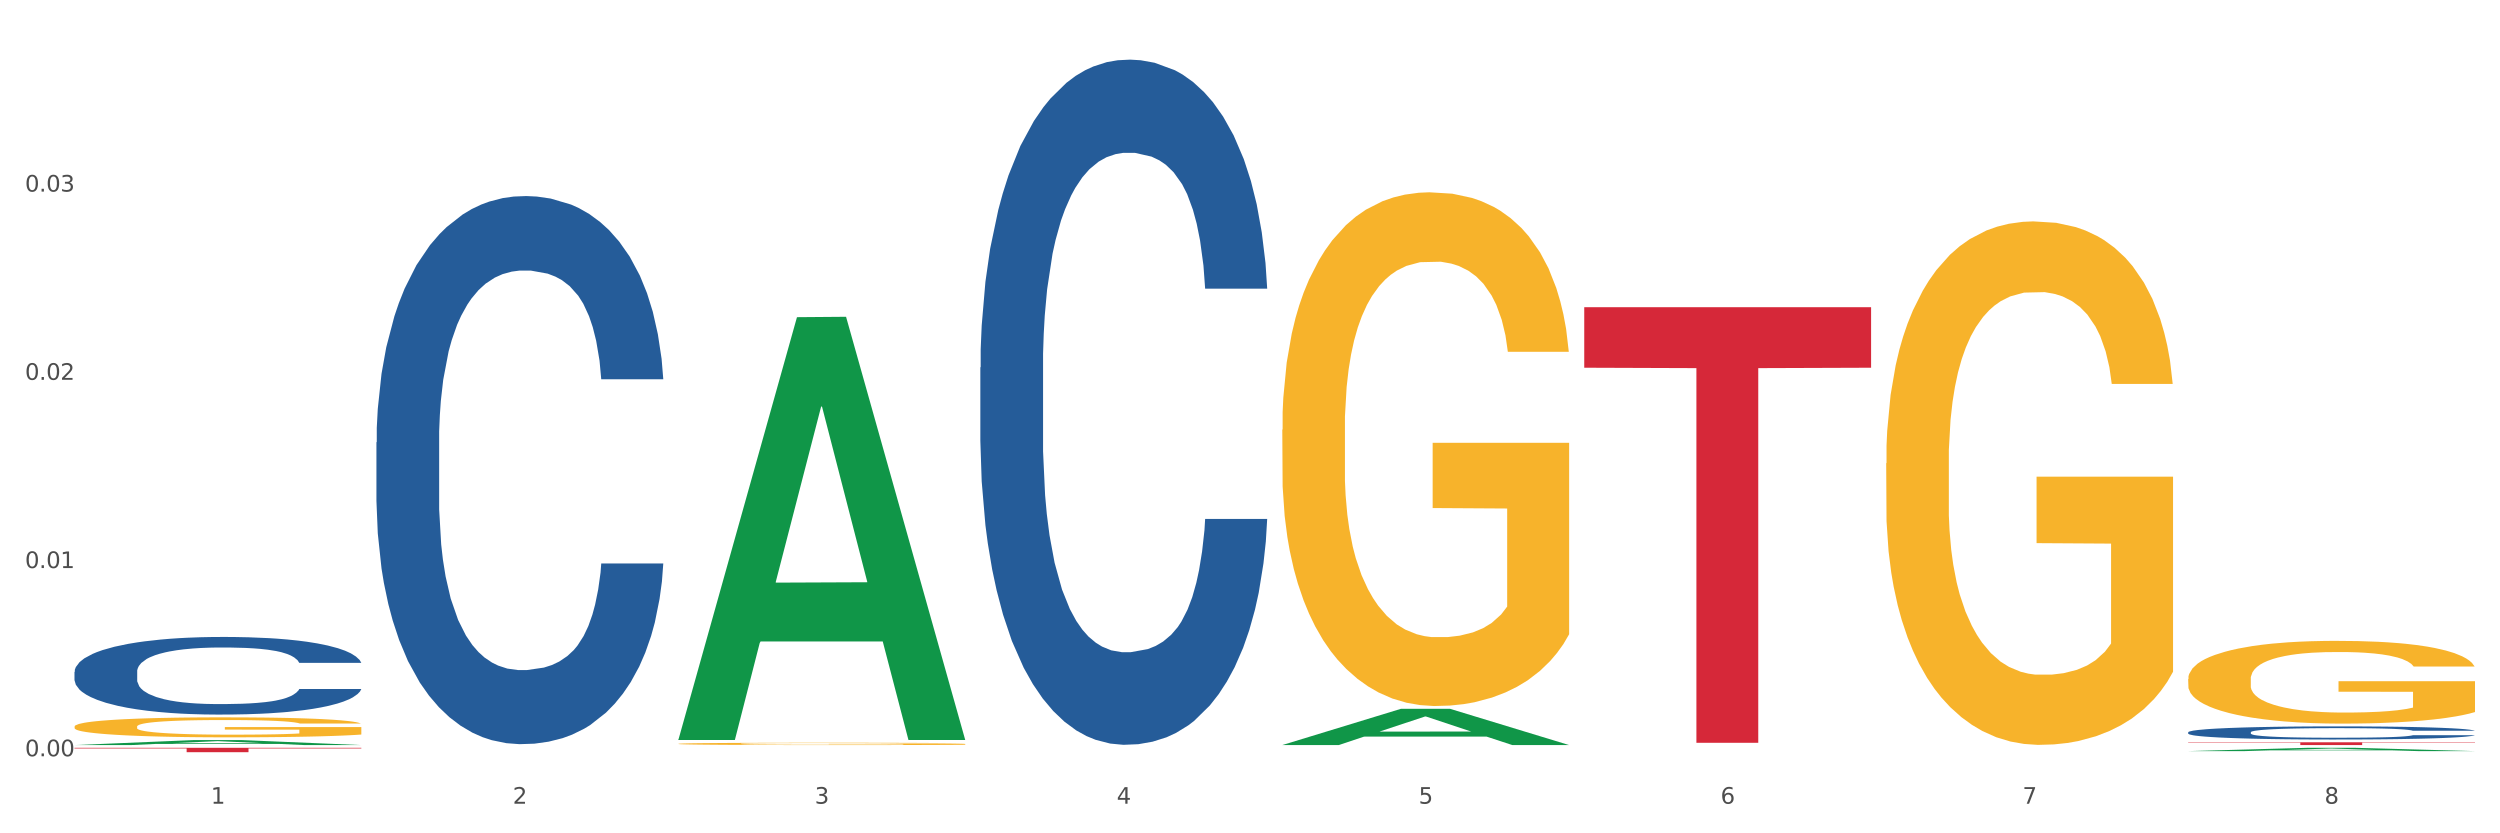 <?xml version="1.0" encoding="utf-8" standalone="no"?>
<!DOCTYPE svg PUBLIC "-//W3C//DTD SVG 1.1//EN"
  "http://www.w3.org/Graphics/SVG/1.1/DTD/svg11.dtd">
<svg xmlns:xlink="http://www.w3.org/1999/xlink" width="1080pt" height="360pt" viewBox="0 0 1080 360" xmlns="http://www.w3.org/2000/svg" version="1.1">
 <rect x="0" y="0" width="1080" height="360" fill="#333333" stroke="none"/>
 <defs>
  <style type="text/css">*{stroke-linejoin: round; stroke-linecap: butt}</style>
 </defs>
 <g id="figure_1">
  <g id="patch_1">
   <path d="M 0 360 
L 1080 360 
L 1080 0 
L 0 0 
z
" style="fill: #ffffff; stroke: #ffffff; stroke-linejoin: miter"/>
  </g>
  <g id="axes_1">
   <g id="matplotlib.axis_1">
    <g id="xtick_1">
     <g id="text_1">
      <!-- 1 -->
      <g style="fill: #4d4d4d" transform="translate(91.082 347.204) scale(0.096 -0.096)">
       <defs>
        <path id="DejaVuSans-31" d="M 794 531 
L 1825 531 
L 1825 4091 
L 703 3866 
L 703 4441 
L 1819 4666 
L 2450 4666 
L 2450 531 
L 3481 531 
L 3481 0 
L 794 0 
L 794 531 
z
" transform="scale(0.016)"/>
       </defs>
       <use xlink:href="#DejaVuSans-31"/>
      </g>
     </g>
    </g>
    <g id="xtick_2">
     <g id="text_2">
      <!-- 2 -->
      <g style="fill: #4d4d4d" transform="translate(221.525 347.204) scale(0.096 -0.096)">
       <defs>
        <path id="DejaVuSans-32" d="M 1228 531 
L 3431 531 
L 3431 0 
L 469 0 
L 469 531 
Q 828 903 1448 1529 
Q 2069 2156 2228 2338 
Q 2531 2678 2651 2914 
Q 2772 3150 2772 3378 
Q 2772 3750 2511 3984 
Q 2250 4219 1831 4219 
Q 1534 4219 1204 4116 
Q 875 4013 500 3803 
L 500 4441 
Q 881 4594 1212 4672 
Q 1544 4750 1819 4750 
Q 2544 4750 2975 4387 
Q 3406 4025 3406 3419 
Q 3406 3131 3298 2873 
Q 3191 2616 2906 2266 
Q 2828 2175 2409 1742 
Q 1991 1309 1228 531 
z
" transform="scale(0.016)"/>
       </defs>
       <use xlink:href="#DejaVuSans-32"/>
      </g>
     </g>
    </g>
    <g id="xtick_3">
     <g id="text_3">
      <!-- 3 -->
      <g style="fill: #4d4d4d" transform="translate(351.968 347.204) scale(0.096 -0.096)">
       <defs>
        <path id="DejaVuSans-33" d="M 2597 2516 
Q 3050 2419 3304 2112 
Q 3559 1806 3559 1356 
Q 3559 666 3084 287 
Q 2609 -91 1734 -91 
Q 1441 -91 1130 -33 
Q 819 25 488 141 
L 488 750 
Q 750 597 1062 519 
Q 1375 441 1716 441 
Q 2309 441 2620 675 
Q 2931 909 2931 1356 
Q 2931 1769 2642 2001 
Q 2353 2234 1838 2234 
L 1294 2234 
L 1294 2753 
L 1863 2753 
Q 2328 2753 2575 2939 
Q 2822 3125 2822 3475 
Q 2822 3834 2567 4026 
Q 2313 4219 1838 4219 
Q 1578 4219 1281 4162 
Q 984 4106 628 3988 
L 628 4550 
Q 988 4650 1302 4700 
Q 1616 4750 1894 4750 
Q 2613 4750 3031 4423 
Q 3450 4097 3450 3541 
Q 3450 3153 3228 2886 
Q 3006 2619 2597 2516 
z
" transform="scale(0.016)"/>
       </defs>
       <use xlink:href="#DejaVuSans-33"/>
      </g>
     </g>
    </g>
    <g id="xtick_4">
     <g id="text_4">
      <!-- 4 -->
      <g style="fill: #4d4d4d" transform="translate(482.412 347.204) scale(0.096 -0.096)">
       <defs>
        <path id="DejaVuSans-34" d="M 2419 4116 
L 825 1625 
L 2419 1625 
L 2419 4116 
z
M 2253 4666 
L 3047 4666 
L 3047 1625 
L 3713 1625 
L 3713 1100 
L 3047 1100 
L 3047 0 
L 2419 0 
L 2419 1100 
L 313 1100 
L 313 1709 
L 2253 4666 
z
" transform="scale(0.016)"/>
       </defs>
       <use xlink:href="#DejaVuSans-34"/>
      </g>
     </g>
    </g>
    <g id="xtick_5">
     <g id="text_5">
      <!-- 5 -->
      <g style="fill: #4d4d4d" transform="translate(612.855 347.204) scale(0.096 -0.096)">
       <defs>
        <path id="DejaVuSans-35" d="M 691 4666 
L 3169 4666 
L 3169 4134 
L 1269 4134 
L 1269 2991 
Q 1406 3038 1543 3061 
Q 1681 3084 1819 3084 
Q 2600 3084 3056 2656 
Q 3513 2228 3513 1497 
Q 3513 744 3044 326 
Q 2575 -91 1722 -91 
Q 1428 -91 1123 -41 
Q 819 9 494 109 
L 494 744 
Q 775 591 1075 516 
Q 1375 441 1709 441 
Q 2250 441 2565 725 
Q 2881 1009 2881 1497 
Q 2881 1984 2565 2268 
Q 2250 2553 1709 2553 
Q 1456 2553 1204 2497 
Q 953 2441 691 2322 
L 691 4666 
z
" transform="scale(0.016)"/>
       </defs>
       <use xlink:href="#DejaVuSans-35"/>
      </g>
     </g>
    </g>
    <g id="xtick_6">
     <g id="text_6">
      <!-- 6 -->
      <g style="fill: #4d4d4d" transform="translate(743.299 347.204) scale(0.096 -0.096)">
       <defs>
        <path id="DejaVuSans-36" d="M 2113 2584 
Q 1688 2584 1439 2293 
Q 1191 2003 1191 1497 
Q 1191 994 1439 701 
Q 1688 409 2113 409 
Q 2538 409 2786 701 
Q 3034 994 3034 1497 
Q 3034 2003 2786 2293 
Q 2538 2584 2113 2584 
z
M 3366 4563 
L 3366 3988 
Q 3128 4100 2886 4159 
Q 2644 4219 2406 4219 
Q 1781 4219 1451 3797 
Q 1122 3375 1075 2522 
Q 1259 2794 1537 2939 
Q 1816 3084 2150 3084 
Q 2853 3084 3261 2657 
Q 3669 2231 3669 1497 
Q 3669 778 3244 343 
Q 2819 -91 2113 -91 
Q 1303 -91 875 529 
Q 447 1150 447 2328 
Q 447 3434 972 4092 
Q 1497 4750 2381 4750 
Q 2619 4750 2861 4703 
Q 3103 4656 3366 4563 
z
" transform="scale(0.016)"/>
       </defs>
       <use xlink:href="#DejaVuSans-36"/>
      </g>
     </g>
    </g>
    <g id="xtick_7">
     <g id="text_7">
      <!-- 7 -->
      <g style="fill: #4d4d4d" transform="translate(873.742 347.204) scale(0.096 -0.096)">
       <defs>
        <path id="DejaVuSans-37" d="M 525 4666 
L 3525 4666 
L 3525 4397 
L 1831 0 
L 1172 0 
L 2766 4134 
L 525 4134 
L 525 4666 
z
" transform="scale(0.016)"/>
       </defs>
       <use xlink:href="#DejaVuSans-37"/>
      </g>
     </g>
    </g>
    <g id="xtick_8">
     <g id="text_8">
      <!-- 8 -->
      <g style="fill: #4d4d4d" transform="translate(1004.185 347.204) scale(0.096 -0.096)">
       <defs>
        <path id="DejaVuSans-38" d="M 2034 2216 
Q 1584 2216 1326 1975 
Q 1069 1734 1069 1313 
Q 1069 891 1326 650 
Q 1584 409 2034 409 
Q 2484 409 2743 651 
Q 3003 894 3003 1313 
Q 3003 1734 2745 1975 
Q 2488 2216 2034 2216 
z
M 1403 2484 
Q 997 2584 770 2862 
Q 544 3141 544 3541 
Q 544 4100 942 4425 
Q 1341 4750 2034 4750 
Q 2731 4750 3128 4425 
Q 3525 4100 3525 3541 
Q 3525 3141 3298 2862 
Q 3072 2584 2669 2484 
Q 3125 2378 3379 2068 
Q 3634 1759 3634 1313 
Q 3634 634 3220 271 
Q 2806 -91 2034 -91 
Q 1263 -91 848 271 
Q 434 634 434 1313 
Q 434 1759 690 2068 
Q 947 2378 1403 2484 
z
M 1172 3481 
Q 1172 3119 1398 2916 
Q 1625 2713 2034 2713 
Q 2441 2713 2670 2916 
Q 2900 3119 2900 3481 
Q 2900 3844 2670 4047 
Q 2441 4250 2034 4250 
Q 1625 4250 1398 4047 
Q 1172 3844 1172 3481 
z
" transform="scale(0.016)"/>
       </defs>
       <use xlink:href="#DejaVuSans-38"/>
      </g>
     </g>
    </g>
    <g id="xtick_9"/>
    <g id="xtick_10"/>
    <g id="xtick_11"/>
    <g id="xtick_12"/>
    <g id="xtick_13"/>
    <g id="xtick_14"/>
    <g id="xtick_15"/>
   </g>
   <g id="matplotlib.axis_2">
    <g id="ytick_1">
     <g id="text_9">
      <!-- 0.00 -->
      <g style="fill: #4d4d4d" transform="translate(10.8 326.71) scale(0.096 -0.096)">
       <defs>
        <path id="DejaVuSans-30" d="M 2034 4250 
Q 1547 4250 1301 3770 
Q 1056 3291 1056 2328 
Q 1056 1369 1301 889 
Q 1547 409 2034 409 
Q 2525 409 2770 889 
Q 3016 1369 3016 2328 
Q 3016 3291 2770 3770 
Q 2525 4250 2034 4250 
z
M 2034 4750 
Q 2819 4750 3233 4129 
Q 3647 3509 3647 2328 
Q 3647 1150 3233 529 
Q 2819 -91 2034 -91 
Q 1250 -91 836 529 
Q 422 1150 422 2328 
Q 422 3509 836 4129 
Q 1250 4750 2034 4750 
z
" transform="scale(0.016)"/>
        <path id="DejaVuSans-2e" d="M 684 794 
L 1344 794 
L 1344 0 
L 684 0 
L 684 794 
z
" transform="scale(0.016)"/>
       </defs>
       <use xlink:href="#DejaVuSans-30"/>
       <use xlink:href="#DejaVuSans-2e" transform="translate(63.623 0)"/>
       <use xlink:href="#DejaVuSans-30" transform="translate(95.41 0)"/>
       <use xlink:href="#DejaVuSans-30" transform="translate(159.033 0)"/>
      </g>
     </g>
    </g>
    <g id="ytick_2">
     <g id="text_10">
      <!-- 0.01 -->
      <g style="fill: #4d4d4d" transform="translate(10.8 245.397) scale(0.096 -0.096)">
       <use xlink:href="#DejaVuSans-30"/>
       <use xlink:href="#DejaVuSans-2e" transform="translate(63.623 0)"/>
       <use xlink:href="#DejaVuSans-30" transform="translate(95.41 0)"/>
       <use xlink:href="#DejaVuSans-31" transform="translate(159.033 0)"/>
      </g>
     </g>
    </g>
    <g id="ytick_3">
     <g id="text_11">
      <!-- 0.02 -->
      <g style="fill: #4d4d4d" transform="translate(10.8 164.085) scale(0.096 -0.096)">
       <use xlink:href="#DejaVuSans-30"/>
       <use xlink:href="#DejaVuSans-2e" transform="translate(63.623 0)"/>
       <use xlink:href="#DejaVuSans-30" transform="translate(95.41 0)"/>
       <use xlink:href="#DejaVuSans-32" transform="translate(159.033 0)"/>
      </g>
     </g>
    </g>
    <g id="ytick_4">
     <g id="text_12">
      <!-- 0.03 -->
      <g style="fill: #4d4d4d" transform="translate(10.8 82.772) scale(0.096 -0.096)">
       <use xlink:href="#DejaVuSans-30"/>
       <use xlink:href="#DejaVuSans-2e" transform="translate(63.623 0)"/>
       <use xlink:href="#DejaVuSans-30" transform="translate(95.41 0)"/>
       <use xlink:href="#DejaVuSans-33" transform="translate(159.033 0)"/>
      </g>
     </g>
    </g>
    <g id="ytick_5"/>
    <g id="ytick_6"/>
    <g id="ytick_7"/>
    <g id="ytick_8"/>
   </g>
   <g id="PolyCollection_1">
    <path d="M 32.175 321.869 
L 32.303 321.867 
L 83.404 319.72 
L 104.611 319.718 
L 156.096 321.873 
L 131.567 321.873 
L 120.453 321.371 
L 67.691 321.371 
L 67.307 321.379 
L 56.576 321.873 
L 32.175 321.873 
L 32.175 321.869 
L 74.334 321.072 
L 113.81 321.07 
L 94.263 320.177 
L 94.008 320.173 
L 93.752 320.179 
L 74.206 321.07 
L 74.334 321.072 
L 32.175 321.869 
z
" clip-path="url(#p767178c565)" style="fill: #109648"/>
    <path d="M 32.175 323.062 
L 156.096 323.062 
L 156.096 323.325 
L 107.35 323.326 
L 107.35 324.95 
L 80.628 324.95 
L 80.628 323.326 
L 32.175 323.325 
L 32.175 323.064 
L 32.175 323.062 
z
" clip-path="url(#p767178c565)" style="fill: #d62839"/>
    <path d="M 684.392 132.708 
L 808.313 132.708 
L 808.313 158.857 
L 759.567 159.034 
L 759.567 320.878 
L 732.845 320.878 
L 732.845 159.034 
L 684.392 158.857 
L 684.392 132.885 
L 684.392 132.708 
z
" clip-path="url(#p767178c565)" style="fill: #d62839"/>
    <path d="M 945.279 320.655 
L 1069.2 320.655 
L 1069.2 320.824 
L 1020.454 320.825 
L 1020.454 321.873 
L 993.731 321.873 
L 993.731 320.825 
L 945.279 320.824 
L 945.279 320.656 
L 945.279 320.655 
z
" clip-path="url(#p767178c565)" style="fill: #d62839"/>
    <path d="M 945.279 293.373 
L 945.425 293.34 
L 945.425 292.165 
L 945.718 291.153 
L 947.181 288.704 
L 949.375 286.679 
L 950.985 285.602 
L 952.594 284.72 
L 954.496 283.839 
L 956.837 282.925 
L 961.08 281.586 
L 963.713 280.9 
L 966.932 280.182 
L 972.784 279.137 
L 977.027 278.55 
L 981.416 278.06 
L 988.585 277.472 
L 993.267 277.211 
L 998.242 277.015 
L 1004.24 276.884 
L 1008.776 276.852 
L 1018.724 276.95 
L 1027.21 277.244 
L 1031.307 277.472 
L 1036.574 277.864 
L 1039.354 278.125 
L 1043.889 278.647 
L 1048.571 279.333 
L 1051.79 279.921 
L 1056.618 281.031 
L 1060.275 282.141 
L 1063.64 283.512 
L 1065.396 284.459 
L 1066.713 285.341 
L 1067.883 286.353 
L 1069.054 287.953 
L 1042.719 287.953 
L 1041.694 286.81 
L 1040.085 285.733 
L 1037.744 284.688 
L 1035.696 284.035 
L 1032.185 283.219 
L 1028.966 282.696 
L 1025.601 282.304 
L 1021.504 281.978 
L 1018.285 281.815 
L 1013.75 281.684 
L 1004.825 281.717 
L 998.827 281.978 
L 994.73 282.304 
L 992.097 282.598 
L 989.756 282.925 
L 987.122 283.382 
L 984.05 284.067 
L 981.855 284.688 
L 979.661 285.471 
L 977.905 286.255 
L 976.296 287.169 
L 974.979 288.149 
L 973.955 289.161 
L 973.077 290.402 
L 972.345 292.459 
L 972.345 296.932 
L 972.638 297.944 
L 973.37 299.282 
L 974.247 300.295 
L 975.71 301.503 
L 977.027 302.319 
L 979.514 303.494 
L 982.294 304.474 
L 984.489 305.094 
L 986.683 305.617 
L 990.487 306.335 
L 994.73 306.923 
L 998.388 307.282 
L 1003.362 307.608 
L 1006.727 307.739 
L 1009.653 307.804 
L 1016.822 307.804 
L 1021.943 307.706 
L 1027.649 307.478 
L 1032.038 307.184 
L 1035.696 306.825 
L 1039.792 306.237 
L 1042.426 305.682 
L 1042.426 298.858 
L 1010.239 298.825 
L 1010.239 294.287 
L 1069.2 294.287 
L 1069.2 307.608 
L 1066.713 308.294 
L 1063.933 308.914 
L 1061.007 309.469 
L 1056.618 310.155 
L 1051.351 310.808 
L 1046.669 311.265 
L 1041.694 311.657 
L 1035.842 312.016 
L 1028.234 312.343 
L 1023.553 312.473 
L 1017.7 312.571 
L 1010.824 312.604 
L 1004.825 312.539 
L 998.973 312.375 
L 992.828 312.081 
L 986.83 311.657 
L 982.294 311.232 
L 977.759 310.71 
L 972.931 310.024 
L 969.127 309.371 
L 966.201 308.784 
L 962.982 308.033 
L 959.47 307.053 
L 956.837 306.172 
L 954.496 305.257 
L 952.009 304.082 
L 950.253 303.07 
L 948.498 301.797 
L 947.473 300.85 
L 946.303 299.38 
L 945.425 297.323 
L 945.279 293.373 
z
" clip-path="url(#p767178c565)" style="fill: #f7b32b"/>
    <path d="M 814.835 200.142 
L 814.982 199.935 
L 814.982 192.5 
L 815.274 186.097 
L 816.737 170.607 
L 818.932 157.802 
L 820.541 150.986 
L 822.151 145.409 
L 824.053 139.833 
L 826.394 134.05 
L 830.636 125.582 
L 833.27 121.244 
L 836.489 116.701 
L 842.341 110.091 
L 846.584 106.374 
L 850.973 103.276 
L 858.142 99.558 
L 862.824 97.906 
L 867.798 96.666 
L 873.797 95.84 
L 878.332 95.634 
L 888.281 96.253 
L 896.767 98.112 
L 900.863 99.558 
L 906.13 102.036 
L 908.91 103.689 
L 913.446 106.993 
L 918.127 111.331 
L 921.346 115.048 
L 926.174 122.071 
L 929.832 129.093 
L 933.197 137.767 
L 934.953 143.757 
L 936.269 149.333 
L 937.44 155.736 
L 938.61 165.857 
L 912.275 165.857 
L 911.251 158.628 
L 909.642 151.812 
L 907.301 145.203 
L 905.253 141.072 
L 901.741 135.909 
L 898.522 132.604 
L 895.157 130.125 
L 891.061 128.06 
L 887.842 127.027 
L 883.307 126.201 
L 874.382 126.408 
L 868.383 128.06 
L 864.287 130.125 
L 861.653 131.984 
L 859.312 134.05 
L 856.679 136.941 
L 853.606 141.279 
L 851.412 145.203 
L 849.217 150.16 
L 847.462 155.117 
L 845.852 160.9 
L 844.536 167.096 
L 843.511 173.498 
L 842.634 181.347 
L 841.902 194.359 
L 841.902 222.654 
L 842.195 229.057 
L 842.926 237.525 
L 843.804 243.928 
L 845.267 251.57 
L 846.584 256.733 
L 849.071 264.168 
L 851.851 270.365 
L 854.045 274.289 
L 856.24 277.593 
L 860.044 282.137 
L 864.287 285.855 
L 867.944 288.127 
L 872.919 290.192 
L 876.284 291.018 
L 879.21 291.431 
L 886.379 291.431 
L 891.5 290.812 
L 897.206 289.366 
L 901.595 287.507 
L 905.253 285.235 
L 909.349 281.518 
L 911.983 278.006 
L 911.983 234.84 
L 879.795 234.634 
L 879.795 205.925 
L 938.757 205.925 
L 938.757 290.192 
L 936.269 294.529 
L 933.49 298.454 
L 930.563 301.965 
L 926.174 306.302 
L 920.907 310.433 
L 916.225 313.324 
L 911.251 315.803 
L 905.399 318.075 
L 897.791 320.14 
L 893.109 320.966 
L 887.257 321.586 
L 880.38 321.792 
L 874.382 321.379 
L 868.53 320.347 
L 862.385 318.488 
L 856.386 315.803 
L 851.851 313.118 
L 847.315 309.813 
L 842.487 305.476 
L 838.683 301.345 
L 835.757 297.627 
L 832.538 292.877 
L 829.027 286.681 
L 826.394 281.104 
L 824.053 275.321 
L 821.565 267.886 
L 819.81 261.483 
L 818.054 253.428 
L 817.03 247.439 
L 815.86 238.145 
L 814.982 225.133 
L 814.835 200.142 
z
" clip-path="url(#p767178c565)" style="fill: #f7b32b"/>
    <path d="M 553.949 185.625 
L 554.095 185.422 
L 554.095 178.126 
L 554.388 171.842 
L 555.851 156.641 
L 558.045 144.074 
L 559.655 137.385 
L 561.264 131.913 
L 563.166 126.44 
L 565.507 120.765 
L 569.75 112.455 
L 572.383 108.198 
L 575.602 103.739 
L 581.454 97.253 
L 585.697 93.605 
L 590.086 90.564 
L 597.255 86.916 
L 601.937 85.294 
L 606.911 84.078 
L 612.91 83.267 
L 617.445 83.065 
L 627.394 83.673 
L 635.88 85.497 
L 639.977 86.916 
L 645.244 89.348 
L 648.023 90.97 
L 652.559 94.213 
L 657.241 98.469 
L 660.459 102.117 
L 665.287 109.009 
L 668.945 115.9 
L 672.31 124.413 
L 674.066 130.291 
L 675.383 135.764 
L 676.553 142.047 
L 677.724 151.979 
L 651.388 151.979 
L 650.364 144.885 
L 648.755 138.196 
L 646.414 131.71 
L 644.366 127.656 
L 640.854 122.589 
L 637.636 119.346 
L 634.271 116.914 
L 630.174 114.887 
L 626.955 113.873 
L 622.42 113.063 
L 613.495 113.265 
L 607.497 114.887 
L 603.4 116.914 
L 600.767 118.738 
L 598.426 120.765 
L 595.792 123.602 
L 592.72 127.859 
L 590.525 131.71 
L 588.331 136.575 
L 586.575 141.439 
L 584.965 147.114 
L 583.649 153.195 
L 582.625 159.478 
L 581.747 167.18 
L 581.015 179.95 
L 581.015 207.718 
L 581.308 214.001 
L 582.039 222.312 
L 582.917 228.595 
L 584.38 236.095 
L 585.697 241.162 
L 588.184 248.459 
L 590.964 254.539 
L 593.159 258.39 
L 595.353 261.633 
L 599.157 266.092 
L 603.4 269.741 
L 607.058 271.97 
L 612.032 273.997 
L 615.397 274.808 
L 618.323 275.213 
L 625.492 275.213 
L 630.613 274.605 
L 636.319 273.187 
L 640.708 271.362 
L 644.366 269.133 
L 648.462 265.484 
L 651.096 262.039 
L 651.096 219.677 
L 618.908 219.474 
L 618.908 191.3 
L 677.87 191.3 
L 677.87 273.997 
L 675.383 278.254 
L 672.603 282.105 
L 669.677 285.551 
L 665.287 289.807 
L 660.02 293.861 
L 655.339 296.698 
L 650.364 299.131 
L 644.512 301.36 
L 636.904 303.387 
L 632.222 304.198 
L 626.37 304.806 
L 619.494 305.009 
L 613.495 304.603 
L 607.643 303.59 
L 601.498 301.766 
L 595.5 299.131 
L 590.964 296.496 
L 586.429 293.253 
L 581.6 288.996 
L 577.796 284.942 
L 574.87 281.294 
L 571.652 276.632 
L 568.14 270.552 
L 565.507 265.079 
L 563.166 259.404 
L 560.679 252.107 
L 558.923 245.824 
L 557.167 237.919 
L 556.143 232.041 
L 554.973 222.92 
L 554.095 210.15 
L 553.949 185.625 
z
" clip-path="url(#p767178c565)" style="fill: #f7b32b"/>
    <path d="M 32.175 313.883 
L 32.321 313.875 
L 32.321 313.591 
L 32.614 313.347 
L 34.077 312.755 
L 36.272 312.266 
L 37.881 312.006 
L 39.49 311.793 
L 41.392 311.58 
L 43.733 311.359 
L 47.976 311.036 
L 50.61 310.87 
L 53.828 310.697 
L 59.681 310.444 
L 63.923 310.302 
L 68.313 310.184 
L 75.482 310.042 
L 80.163 309.979 
L 85.138 309.932 
L 91.136 309.9 
L 95.672 309.892 
L 105.621 309.916 
L 114.106 309.987 
L 118.203 310.042 
L 123.47 310.137 
L 126.25 310.2 
L 130.785 310.326 
L 135.467 310.492 
L 138.686 310.634 
L 143.514 310.902 
L 147.172 311.17 
L 150.537 311.501 
L 152.292 311.73 
L 153.609 311.943 
L 154.779 312.187 
L 155.95 312.574 
L 129.615 312.574 
L 128.591 312.298 
L 126.981 312.038 
L 124.64 311.785 
L 122.592 311.627 
L 119.081 311.43 
L 115.862 311.304 
L 112.497 311.209 
L 108.4 311.131 
L 105.182 311.091 
L 100.646 311.06 
L 91.722 311.067 
L 85.723 311.131 
L 81.626 311.209 
L 78.993 311.28 
L 76.652 311.359 
L 74.019 311.47 
L 70.946 311.635 
L 68.752 311.785 
L 66.557 311.974 
L 64.801 312.164 
L 63.192 312.385 
L 61.875 312.621 
L 60.851 312.866 
L 59.973 313.165 
L 59.242 313.662 
L 59.242 314.743 
L 59.534 314.987 
L 60.266 315.311 
L 61.144 315.555 
L 62.607 315.847 
L 63.923 316.044 
L 66.411 316.328 
L 69.19 316.565 
L 71.385 316.715 
L 73.58 316.841 
L 77.384 317.014 
L 81.626 317.156 
L 85.284 317.243 
L 90.259 317.322 
L 93.624 317.353 
L 96.55 317.369 
L 103.719 317.369 
L 108.839 317.345 
L 114.545 317.29 
L 118.934 317.219 
L 122.592 317.133 
L 126.689 316.991 
L 129.322 316.856 
L 129.322 315.208 
L 97.135 315.2 
L 97.135 314.104 
L 156.096 314.104 
L 156.096 317.322 
L 153.609 317.487 
L 150.829 317.637 
L 147.903 317.771 
L 143.514 317.937 
L 138.247 318.095 
L 133.565 318.205 
L 128.591 318.3 
L 122.738 318.387 
L 115.131 318.465 
L 110.449 318.497 
L 104.596 318.521 
L 97.72 318.529 
L 91.722 318.513 
L 85.869 318.473 
L 79.724 318.402 
L 73.726 318.3 
L 69.19 318.197 
L 64.655 318.071 
L 59.827 317.905 
L 56.023 317.748 
L 53.097 317.606 
L 49.878 317.424 
L 46.367 317.188 
L 43.733 316.975 
L 41.392 316.754 
L 38.905 316.47 
L 37.149 316.226 
L 35.394 315.918 
L 34.37 315.689 
L 33.199 315.334 
L 32.321 314.837 
L 32.175 313.883 
z
" clip-path="url(#p767178c565)" style="fill: #f7b32b"/>
    <path d="M 32.175 290.231 
L 32.321 290.2 
L 32.321 289.343 
L 32.761 288.178 
L 34.372 286.034 
L 36.423 284.41 
L 39.938 282.511 
L 41.843 281.715 
L 44.333 280.826 
L 49.46 279.387 
L 55.319 278.161 
L 59.42 277.487 
L 62.496 277.058 
L 69.381 276.292 
L 73.336 275.956 
L 77.437 275.68 
L 80.953 275.496 
L 86.812 275.282 
L 91.499 275.19 
L 96.919 275.159 
L 101.46 275.19 
L 107.465 275.312 
L 116.254 275.68 
L 119.623 275.894 
L 124.164 276.262 
L 128.851 276.752 
L 132.66 277.242 
L 137.054 277.947 
L 141.595 278.866 
L 145.989 280.03 
L 149.065 281.102 
L 151.555 282.235 
L 153.753 283.614 
L 155.364 285.115 
L 156.096 286.371 
L 129.291 286.371 
L 128.558 285.238 
L 127.093 284.012 
L 125.629 283.185 
L 124.017 282.511 
L 121.527 281.745 
L 119.33 281.255 
L 115.668 280.673 
L 112.299 280.306 
L 109.516 280.091 
L 106.147 279.907 
L 98.969 279.723 
L 93.843 279.723 
L 90.62 279.785 
L 86.665 279.938 
L 83.296 280.152 
L 79.341 280.52 
L 76.265 280.918 
L 73.189 281.439 
L 71.431 281.807 
L 68.795 282.481 
L 67.037 283.032 
L 64.693 283.982 
L 63.375 284.656 
L 61.031 286.402 
L 60.006 287.688 
L 59.567 288.577 
L 59.274 289.557 
L 59.274 294.336 
L 60.152 296.48 
L 60.885 297.399 
L 62.057 298.441 
L 64.254 299.789 
L 67.476 301.106 
L 70.845 302.056 
L 73.629 302.638 
L 76.265 303.066 
L 78.902 303.403 
L 82.124 303.71 
L 84.761 303.894 
L 88.716 304.077 
L 93.403 304.169 
L 97.065 304.169 
L 104.536 304.016 
L 107.905 303.863 
L 111.127 303.649 
L 114.643 303.312 
L 117.426 302.944 
L 119.037 302.668 
L 121.674 302.086 
L 123.724 301.474 
L 125.482 300.769 
L 126.654 300.156 
L 127.972 299.237 
L 128.998 298.196 
L 129.291 297.644 
L 156.096 297.644 
L 155.51 298.747 
L 154.485 299.819 
L 152.434 301.259 
L 150.823 302.086 
L 148.333 303.097 
L 145.696 303.955 
L 142.034 304.905 
L 138.665 305.609 
L 135.15 306.222 
L 131.341 306.773 
L 124.457 307.539 
L 121.967 307.753 
L 116.693 308.121 
L 112.592 308.336 
L 106.586 308.55 
L 100.434 308.672 
L 93.989 308.703 
L 88.276 308.642 
L 81.978 308.458 
L 78.023 308.274 
L 73.629 307.999 
L 68.502 307.57 
L 63.668 307.049 
L 59.127 306.436 
L 54.879 305.732 
L 50.924 304.935 
L 45.798 303.618 
L 41.989 302.331 
L 39.206 301.137 
L 37.302 300.126 
L 35.398 298.839 
L 34.372 297.951 
L 32.761 295.806 
L 32.175 293.815 
L 32.175 290.231 
z
" clip-path="url(#p767178c565)" style="fill: #255c99"/>
    <path d="M 162.618 191.086 
L 162.765 190.87 
L 162.765 184.815 
L 163.204 176.598 
L 164.816 161.46 
L 166.866 149.999 
L 170.382 136.592 
L 172.286 130.97 
L 174.776 124.699 
L 179.903 114.535 
L 185.762 105.885 
L 189.863 101.128 
L 192.94 98.1 
L 199.824 92.694 
L 203.779 90.316 
L 207.88 88.369 
L 211.396 87.072 
L 217.255 85.558 
L 221.942 84.909 
L 227.362 84.693 
L 231.903 84.909 
L 237.909 85.774 
L 246.697 88.369 
L 250.066 89.883 
L 254.607 92.478 
L 259.295 95.938 
L 263.103 99.398 
L 267.497 104.372 
L 272.038 110.859 
L 276.433 119.076 
L 279.509 126.645 
L 281.999 134.646 
L 284.196 144.377 
L 285.807 154.973 
L 286.54 163.839 
L 259.734 163.839 
L 259.002 155.838 
L 257.537 147.188 
L 256.072 141.35 
L 254.461 136.592 
L 251.971 131.186 
L 249.773 127.726 
L 246.111 123.617 
L 242.742 121.022 
L 239.959 119.509 
L 236.59 118.211 
L 229.413 116.914 
L 224.286 116.914 
L 221.064 117.346 
L 217.109 118.428 
L 213.74 119.941 
L 209.785 122.536 
L 206.709 125.347 
L 203.633 129.024 
L 201.875 131.619 
L 199.238 136.376 
L 197.48 140.268 
L 195.137 146.972 
L 193.818 151.729 
L 191.475 164.055 
L 190.449 173.138 
L 190.01 179.409 
L 189.717 186.329 
L 189.717 220.063 
L 190.596 235.2 
L 191.328 241.688 
L 192.5 249.04 
L 194.697 258.555 
L 197.92 267.853 
L 201.289 274.557 
L 204.072 278.666 
L 206.709 281.693 
L 209.345 284.072 
L 212.568 286.234 
L 215.204 287.532 
L 219.159 288.829 
L 223.847 289.478 
L 227.509 289.478 
L 234.979 288.397 
L 238.348 287.315 
L 241.571 285.802 
L 245.086 283.423 
L 247.869 280.828 
L 249.48 278.882 
L 252.117 274.773 
L 254.168 270.448 
L 255.926 265.475 
L 257.097 261.15 
L 258.416 254.662 
L 259.441 247.31 
L 259.734 243.418 
L 286.54 243.418 
L 285.954 251.202 
L 284.928 258.771 
L 282.878 268.935 
L 281.266 274.773 
L 278.776 281.909 
L 276.14 287.964 
L 272.478 294.668 
L 269.109 299.641 
L 265.593 303.966 
L 261.785 307.859 
L 254.9 313.265 
L 252.41 314.779 
L 247.137 317.374 
L 243.035 318.887 
L 237.03 320.401 
L 230.878 321.266 
L 224.433 321.482 
L 218.72 321.05 
L 212.421 319.752 
L 208.466 318.455 
L 204.072 316.509 
L 198.945 313.481 
L 194.111 309.805 
L 189.571 305.48 
L 185.323 300.506 
L 181.368 294.884 
L 176.241 285.585 
L 172.432 276.503 
L 169.649 268.07 
L 167.745 260.933 
L 165.841 251.851 
L 164.816 245.58 
L 163.204 230.443 
L 162.618 216.387 
L 162.618 191.086 
z
" clip-path="url(#p767178c565)" style="fill: #255c99"/>
    <path d="M 423.505 158.759 
L 423.652 158.488 
L 423.652 150.919 
L 424.091 140.647 
L 425.702 121.724 
L 427.753 107.397 
L 431.269 90.637 
L 433.173 83.609 
L 435.663 75.769 
L 440.79 63.064 
L 446.649 52.251 
L 450.75 46.304 
L 453.826 42.52 
L 460.711 35.761 
L 464.666 32.788 
L 468.767 30.355 
L 472.283 28.733 
L 478.142 26.841 
L 482.829 26.03 
L 488.249 25.759 
L 492.79 26.03 
L 498.795 27.111 
L 507.584 30.355 
L 510.953 32.247 
L 515.494 35.491 
L 520.181 39.816 
L 523.99 44.142 
L 528.384 50.359 
L 532.925 58.469 
L 537.319 68.741 
L 540.395 78.202 
L 542.886 88.204 
L 545.083 100.369 
L 546.694 113.615 
L 547.426 124.698 
L 520.621 124.698 
L 519.888 114.696 
L 518.424 103.883 
L 516.959 96.584 
L 515.348 90.637 
L 512.857 83.879 
L 510.66 79.554 
L 506.998 74.418 
L 503.629 71.174 
L 500.846 69.282 
L 497.477 67.66 
L 490.3 66.038 
L 485.173 66.038 
L 481.95 66.578 
L 477.995 67.93 
L 474.626 69.822 
L 470.671 73.066 
L 467.595 76.58 
L 464.519 81.176 
L 462.762 84.42 
L 460.125 90.367 
L 458.367 95.233 
L 456.024 103.613 
L 454.705 109.56 
L 452.362 124.968 
L 451.336 136.322 
L 450.897 144.161 
L 450.604 152.812 
L 450.604 194.982 
L 451.483 213.905 
L 452.215 222.014 
L 453.387 231.205 
L 455.584 243.1 
L 458.807 254.724 
L 462.176 263.104 
L 464.959 268.24 
L 467.595 272.024 
L 470.232 274.998 
L 473.455 277.701 
L 476.091 279.323 
L 480.046 280.945 
L 484.733 281.756 
L 488.395 281.756 
L 495.866 280.404 
L 499.235 279.053 
L 502.457 277.16 
L 505.973 274.187 
L 508.756 270.943 
L 510.367 268.51 
L 513.004 263.374 
L 515.055 257.967 
L 516.812 251.75 
L 517.984 246.344 
L 519.302 238.234 
L 520.328 229.043 
L 520.621 224.177 
L 547.426 224.177 
L 546.84 233.909 
L 545.815 243.37 
L 543.764 256.075 
L 542.153 263.374 
L 539.663 272.295 
L 537.026 279.864 
L 533.364 288.244 
L 529.995 294.461 
L 526.48 299.868 
L 522.671 304.733 
L 515.787 311.492 
L 513.297 313.384 
L 508.024 316.628 
L 503.922 318.52 
L 497.917 320.412 
L 491.764 321.493 
L 485.319 321.764 
L 479.607 321.223 
L 473.308 319.601 
L 469.353 317.979 
L 464.959 315.546 
L 459.832 311.762 
L 454.998 307.166 
L 450.457 301.76 
L 446.209 295.542 
L 442.255 288.514 
L 437.128 276.89 
L 433.319 265.537 
L 430.536 254.994 
L 428.632 246.073 
L 426.728 234.72 
L 425.702 226.88 
L 424.091 207.958 
L 423.505 190.387 
L 423.505 158.759 
z
" clip-path="url(#p767178c565)" style="fill: #255c99"/>
    <path d="M 945.279 316.342 
L 945.425 316.337 
L 945.425 316.192 
L 945.865 315.995 
L 947.476 315.632 
L 949.527 315.358 
L 953.042 315.036 
L 954.946 314.902 
L 957.437 314.751 
L 962.563 314.508 
L 968.422 314.301 
L 972.524 314.187 
L 975.6 314.114 
L 982.484 313.985 
L 986.439 313.928 
L 990.541 313.881 
L 994.056 313.85 
L 999.915 313.814 
L 1004.603 313.798 
L 1010.022 313.793 
L 1014.563 313.798 
L 1020.569 313.819 
L 1029.358 313.881 
L 1032.727 313.917 
L 1037.268 313.98 
L 1041.955 314.062 
L 1045.763 314.145 
L 1050.158 314.264 
L 1054.699 314.42 
L 1059.093 314.617 
L 1062.169 314.798 
L 1064.659 314.99 
L 1066.856 315.223 
L 1068.468 315.477 
L 1069.2 315.689 
L 1042.394 315.689 
L 1041.662 315.497 
L 1040.197 315.29 
L 1038.732 315.15 
L 1037.121 315.036 
L 1034.631 314.907 
L 1032.434 314.824 
L 1028.772 314.726 
L 1025.403 314.663 
L 1022.62 314.627 
L 1019.251 314.596 
L 1012.073 314.565 
L 1006.946 314.565 
L 1003.724 314.575 
L 999.769 314.601 
L 996.4 314.637 
L 992.445 314.7 
L 989.369 314.767 
L 986.293 314.855 
L 984.535 314.917 
L 981.899 315.031 
L 980.141 315.124 
L 977.797 315.285 
L 976.479 315.399 
L 974.135 315.694 
L 973.11 315.912 
L 972.67 316.062 
L 972.377 316.228 
L 972.377 317.036 
L 973.256 317.399 
L 973.989 317.554 
L 975.16 317.73 
L 977.358 317.958 
L 980.58 318.181 
L 983.949 318.342 
L 986.732 318.44 
L 989.369 318.512 
L 992.006 318.569 
L 995.228 318.621 
L 997.865 318.652 
L 1001.82 318.683 
L 1006.507 318.699 
L 1010.169 318.699 
L 1017.639 318.673 
L 1021.008 318.647 
L 1024.231 318.611 
L 1027.746 318.554 
L 1030.53 318.492 
L 1032.141 318.445 
L 1034.777 318.347 
L 1036.828 318.243 
L 1038.586 318.124 
L 1039.758 318.02 
L 1041.076 317.865 
L 1042.101 317.689 
L 1042.394 317.596 
L 1069.2 317.596 
L 1068.614 317.782 
L 1067.589 317.963 
L 1065.538 318.207 
L 1063.927 318.347 
L 1061.437 318.518 
L 1058.8 318.663 
L 1055.138 318.823 
L 1051.769 318.942 
L 1048.254 319.046 
L 1044.445 319.139 
L 1037.561 319.269 
L 1035.07 319.305 
L 1029.797 319.367 
L 1025.696 319.404 
L 1019.69 319.44 
L 1013.538 319.461 
L 1007.093 319.466 
L 1001.38 319.455 
L 995.082 319.424 
L 991.127 319.393 
L 986.732 319.347 
L 981.606 319.274 
L 976.772 319.186 
L 972.231 319.082 
L 967.983 318.963 
L 964.028 318.828 
L 958.901 318.606 
L 955.093 318.388 
L 952.31 318.186 
L 950.406 318.015 
L 948.501 317.798 
L 947.476 317.647 
L 945.865 317.285 
L 945.279 316.948 
L 945.279 316.342 
z
" clip-path="url(#p767178c565)" style="fill: #255c99"/>
    <path d="M 293.062 321.331 
L 293.208 321.33 
L 293.208 321.296 
L 293.501 321.268 
L 294.964 321.199 
L 297.158 321.142 
L 298.768 321.111 
L 300.377 321.086 
L 302.279 321.061 
L 304.62 321.036 
L 308.863 320.998 
L 311.496 320.979 
L 314.715 320.958 
L 320.567 320.929 
L 324.81 320.912 
L 329.199 320.898 
L 336.368 320.882 
L 341.05 320.874 
L 346.025 320.869 
L 352.023 320.865 
L 356.559 320.864 
L 366.507 320.867 
L 374.993 320.875 
L 379.09 320.882 
L 384.357 320.893 
L 387.137 320.9 
L 391.672 320.915 
L 396.354 320.934 
L 399.573 320.951 
L 404.401 320.982 
L 408.058 321.014 
L 411.423 321.052 
L 413.179 321.079 
L 414.496 321.104 
L 415.666 321.132 
L 416.837 321.178 
L 390.502 321.178 
L 389.477 321.145 
L 387.868 321.115 
L 385.527 321.085 
L 383.479 321.067 
L 379.968 321.044 
L 376.749 321.029 
L 373.384 321.018 
L 369.287 321.009 
L 366.069 321.004 
L 361.533 321.001 
L 352.608 321.002 
L 346.61 321.009 
L 342.513 321.018 
L 339.88 321.026 
L 337.539 321.036 
L 334.905 321.049 
L 331.833 321.068 
L 329.638 321.085 
L 327.444 321.108 
L 325.688 321.13 
L 324.079 321.155 
L 322.762 321.183 
L 321.738 321.212 
L 320.86 321.247 
L 320.128 321.305 
L 320.128 321.431 
L 320.421 321.459 
L 321.153 321.497 
L 322.03 321.526 
L 323.493 321.56 
L 324.81 321.583 
L 327.297 321.616 
L 330.077 321.644 
L 332.272 321.661 
L 334.466 321.676 
L 338.27 321.696 
L 342.513 321.713 
L 346.171 321.723 
L 351.145 321.732 
L 354.51 321.736 
L 357.436 321.738 
L 364.605 321.738 
L 369.726 321.735 
L 375.432 321.729 
L 379.821 321.72 
L 383.479 321.71 
L 387.576 321.694 
L 390.209 321.678 
L 390.209 321.485 
L 358.022 321.484 
L 358.022 321.356 
L 416.983 321.356 
L 416.983 321.732 
L 414.496 321.752 
L 411.716 321.769 
L 408.79 321.785 
L 404.401 321.804 
L 399.134 321.823 
L 394.452 321.835 
L 389.477 321.846 
L 383.625 321.857 
L 376.017 321.866 
L 371.336 321.869 
L 365.483 321.872 
L 358.607 321.873 
L 352.608 321.871 
L 346.756 321.867 
L 340.611 321.858 
L 334.613 321.846 
L 330.077 321.834 
L 325.542 321.82 
L 320.714 321.8 
L 316.91 321.782 
L 313.984 321.765 
L 310.765 321.744 
L 307.253 321.717 
L 304.62 321.692 
L 302.279 321.666 
L 299.792 321.633 
L 298.036 321.604 
L 296.281 321.568 
L 295.256 321.541 
L 294.086 321.5 
L 293.208 321.442 
L 293.062 321.331 
z
" clip-path="url(#p767178c565)" style="fill: #f7b32b"/>
    <path d="M 293.062 319.332 
L 293.19 319.16 
L 344.291 137.022 
L 365.498 136.85 
L 416.983 319.675 
L 392.454 319.675 
L 381.34 277.102 
L 328.577 277.102 
L 328.194 277.788 
L 317.463 319.675 
L 293.062 319.675 
L 293.062 319.332 
L 335.221 251.695 
L 374.696 251.523 
L 355.15 175.818 
L 354.895 175.475 
L 354.639 175.99 
L 335.093 251.523 
L 335.221 251.695 
L 293.062 319.332 
z
" clip-path="url(#p767178c565)" style="fill: #109648"/>
    <path d="M 553.949 321.844 
L 554.076 321.829 
L 605.178 306.213 
L 626.385 306.198 
L 677.87 321.873 
L 653.341 321.873 
L 642.226 318.223 
L 589.464 318.223 
L 589.081 318.282 
L 578.35 321.873 
L 553.949 321.873 
L 553.949 321.844 
L 596.107 316.045 
L 635.583 316.03 
L 616.037 309.539 
L 615.781 309.51 
L 615.526 309.554 
L 595.98 316.03 
L 596.107 316.045 
L 553.949 321.844 
z
" clip-path="url(#p767178c565)" style="fill: #109648"/>
    <path d="M 945.279 324.48 
L 945.407 324.479 
L 996.508 323.064 
L 1017.715 323.062 
L 1069.2 324.483 
L 1044.671 324.483 
L 1033.557 324.152 
L 980.794 324.152 
L 980.411 324.157 
L 969.68 324.483 
L 945.279 324.483 
L 945.279 324.48 
L 987.438 323.955 
L 1026.913 323.953 
L 1007.367 323.365 
L 1007.112 323.363 
L 1006.856 323.367 
L 987.31 323.953 
L 987.438 323.955 
L 945.279 324.48 
z
" clip-path="url(#p767178c565)" style="fill: #109648"/>
   </g>
  </g>
 </g>
 <defs>
  <clipPath id="p767178c565">
   <rect x="32.175" y="10.8" width="1037.025" height="329.109"/>
  </clipPath>
 </defs>
</svg>
